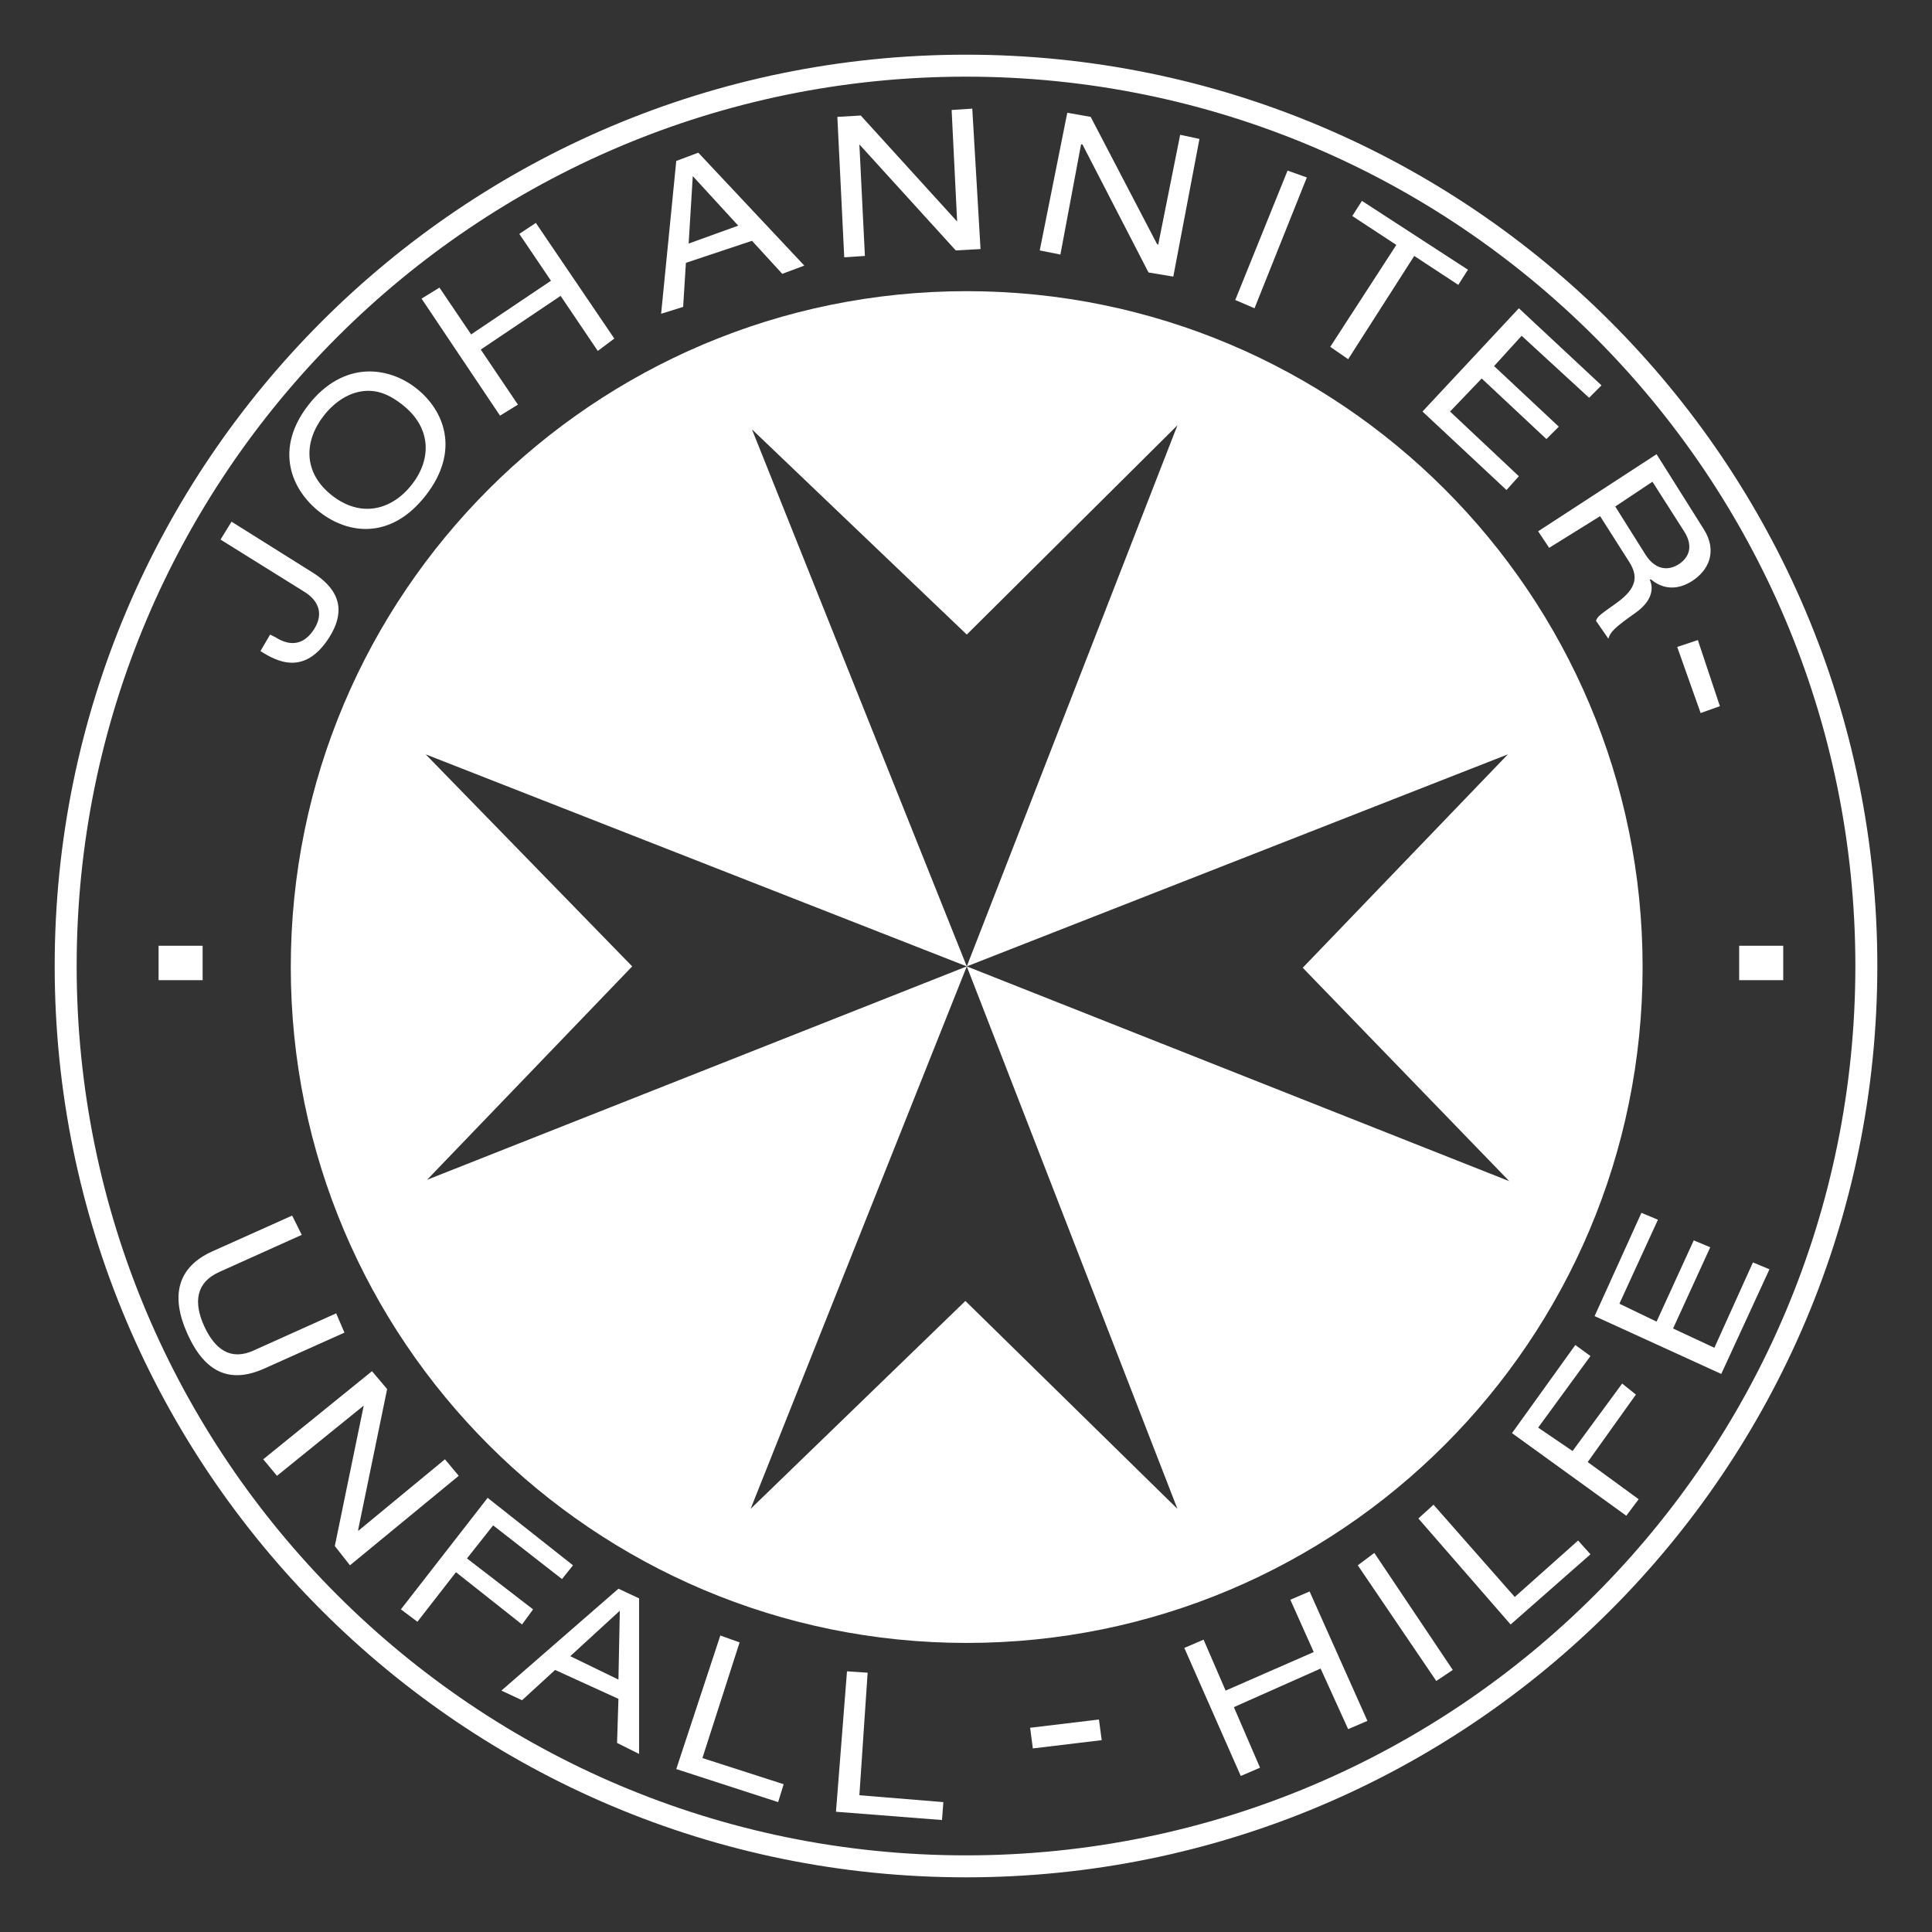 <?xml version="1.0" encoding="UTF-8"?> <svg xmlns="http://www.w3.org/2000/svg" width="124" height="124" viewBox="0 0 124 124" fill="none"><rect x="0" y="0" width="124" height="124" fill="#333333" stroke="none"/><path fill-rule="evenodd" clip-rule="evenodd" d="M3.51 62C3.51 29.696 29.696 3.51 61.997 3.51C94.301 3.51 120.491 29.696 120.491 62C120.491 94.305 94.301 120.491 61.997 120.491C29.696 120.491 3.51 94.305 3.51 62ZM61.997 4.92C30.475 4.92 4.92 30.475 4.92 62C4.92 93.526 30.475 119.081 61.997 119.081C93.522 119.081 119.081 93.526 119.081 62C119.081 30.475 93.522 4.92 61.997 4.92Z" fill="white"></path><path d="M62.403 6.972L61.078 7.06L61.431 14.218L55.245 7.414L53.743 7.502L54.185 16.515L55.511 16.427L55.157 9.269L61.343 16.073L62.933 15.985L62.403 6.972ZM68.5 7.237L66.733 16.073L68.059 16.339L69.384 9.269H69.473L73.714 17.487L75.305 17.753L76.984 8.916L75.746 8.651L74.333 15.72L74.244 15.632L70.003 7.502L68.5 7.237ZM44.818 9.799L43.404 10.33L42.432 20.139L43.846 19.697L44.023 16.869L48.264 15.455L50.208 17.576L51.622 17.046L44.818 9.799ZM82.639 10.948L79.281 19.255L80.518 19.785L83.876 11.39L82.639 10.948ZM44.464 11.302L47.381 14.483L44.199 15.632L44.464 11.302ZM87.411 12.892L86.793 13.864L89.62 15.72L85.379 22.259L86.527 23.055L90.769 16.427L93.597 18.283L94.216 17.311L87.411 12.892ZM34.391 14.306L33.33 15.013L35.363 18.018L30.237 21.464L28.205 18.459L27.056 19.166L32.093 26.678L33.242 25.971L30.856 22.436L35.981 18.99L38.367 22.524L39.428 21.729L34.391 14.306ZM97.485 19.785L91.299 26.413L96.69 31.45L97.485 30.566L93.067 26.413L95.099 24.292L99.252 28.18L100.048 27.385L95.894 23.496L97.662 21.552L101.992 25.529L102.787 24.734L97.485 19.785ZM23.433 23.85C22.234 23.929 20.927 24.543 19.81 25.971C17.576 28.83 18.696 31.439 20.517 32.863C22.341 34.288 25.087 34.663 27.321 31.803C29.555 28.943 28.523 26.335 26.703 24.91C25.791 24.198 24.632 23.771 23.433 23.85ZM23.786 25.087C24.469 25.121 25.114 25.419 25.819 25.971C27.703 27.445 27.706 29.47 26.437 31.096C25.169 32.718 23.196 33.273 21.312 31.803C19.432 30.329 19.513 28.304 20.782 26.678C21.575 25.664 22.649 25.03 23.786 25.087ZM106.322 29.152L98.722 34.101L99.429 35.161L102.699 33.129L104.554 36.045C105.155 36.981 105.074 37.748 103.759 38.696C102.879 39.336 102.529 39.526 102.434 39.844L103.229 40.993C103.36 40.548 103.621 40.286 104.996 39.314C105.862 38.696 106.216 37.925 105.88 37.193H105.968C106.767 37.854 107.693 37.876 108.619 37.282C109.584 36.656 110.302 35.447 109.326 33.924L106.322 29.152ZM106.057 30.919L108.089 34.101C108.672 35.009 108.457 35.758 107.736 36.221C107.202 36.564 106.325 36.713 105.615 35.603L103.671 32.51L106.057 30.919ZM14.861 33.482L14.154 34.631L19.545 37.989C20.517 38.604 20.747 39.456 20.163 40.375C19.559 41.325 18.714 41.555 17.689 40.905L17.336 40.728L16.717 41.788C17.71 42.418 19.523 43.443 21.135 40.905C22.047 39.463 22.058 38.01 20.075 36.752L14.861 33.482ZM108.973 41.082L107.647 41.523L109.15 45.765L110.387 45.323L108.973 41.082ZM10.178 60.699V62.908H13.005V60.699H10.178ZM111.624 60.699V62.908H114.452V60.699H111.624ZM105.35 77.843L102.345 84.47L110.475 88.182L113.568 81.466L112.507 81.024L110.033 86.503L107.382 85.265L109.768 80.052L108.708 79.61L106.322 84.824L103.936 83.675L106.41 78.284L105.35 77.843ZM18.75 78.019L13.624 80.317C11.426 81.31 10.906 83.12 12.034 85.619C13.161 88.121 14.78 88.821 16.982 87.828L22.108 85.531L21.577 84.293L16.275 86.679C14.791 87.351 13.78 86.598 13.094 85.089C12.415 83.579 12.581 82.31 14.066 81.642L19.368 79.256L18.75 78.019ZM101.108 86.326L97.043 91.981L104.378 97.283L105.173 96.223L101.903 93.837L104.996 89.507L104.113 88.8L100.931 93.13L98.722 91.628L102.08 87.033L101.108 86.326ZM23.875 88.005L16.894 93.66L17.777 94.721L23.345 90.214L21.489 99.228L22.461 100.465L29.442 94.721L28.558 93.66L22.991 98.255V98.167L24.847 89.154L23.875 88.005ZM31.298 96.135L25.73 103.292L26.791 104.088L29.265 100.907L33.507 104.264L34.214 103.292L29.972 100.023L31.651 97.902L36.07 101.348L36.776 100.465L31.298 96.135ZM92.006 96.576L91.034 97.46L96.955 104.264L102.08 99.758L101.285 98.874L97.22 102.497L92.006 96.576ZM88.207 99.669L87.146 100.465L92.183 107.888L93.243 107.181L88.207 99.669ZM39.693 101.967L32.181 108.506L33.507 109.125L35.628 107.181L39.693 109.036L39.604 111.864L41.018 112.571V102.586L39.693 101.967ZM84.053 102.144L82.816 102.674L84.318 106.032L78.663 108.506L77.249 105.237L76.012 105.767L79.635 113.985L80.872 113.455L79.193 109.567L84.76 107.092L86.527 110.98L87.764 110.45L84.053 102.144ZM39.781 103.381L39.693 107.799L36.6 106.297L39.781 103.381ZM46.232 104.971L43.404 113.543L49.943 115.664L50.297 114.515L45.083 112.836L47.469 105.413L46.232 104.971ZM54.362 107.269L53.655 116.282L60.459 116.813L60.547 115.664L55.157 115.222L55.687 107.357L54.362 107.269ZM70.533 110.362L66.115 110.892L66.291 112.218L70.71 111.687L70.533 110.362Z" fill="white"></path><path d="M62.05 19.432C38.48 19.432 19.368 38.455 19.368 62.025C19.368 85.598 38.48 104.706 62.05 104.706C85.623 104.706 104.731 85.598 104.731 62.025C104.731 38.455 85.623 19.432 62.05 19.432ZM75.57 27.296L62.05 62.025L96.778 48.416L83.612 62.113L96.867 75.81L62.05 62.025L75.57 96.842L61.961 83.498L48.176 96.842L62.05 62.025L27.41 75.722L40.576 62.025L27.321 48.416L62.05 62.025L48.264 27.561L62.05 40.728L75.57 27.296Z" fill="white"></path><path fill-rule="evenodd" clip-rule="evenodd" d="M18.663 62.067C18.663 38.11 38.086 18.688 62.043 18.688C86.003 18.688 105.426 38.11 105.426 62.067C105.426 86.028 86.003 105.447 62.043 105.447C38.086 105.447 18.663 86.028 18.663 62.067ZM62.043 20.091C38.861 20.091 20.066 38.885 20.066 62.067C20.066 85.253 38.861 104.044 62.043 104.044C85.228 104.044 104.023 85.253 104.023 62.067C104.023 38.885 85.228 20.091 62.043 20.091Z" fill="white"></path></svg> 